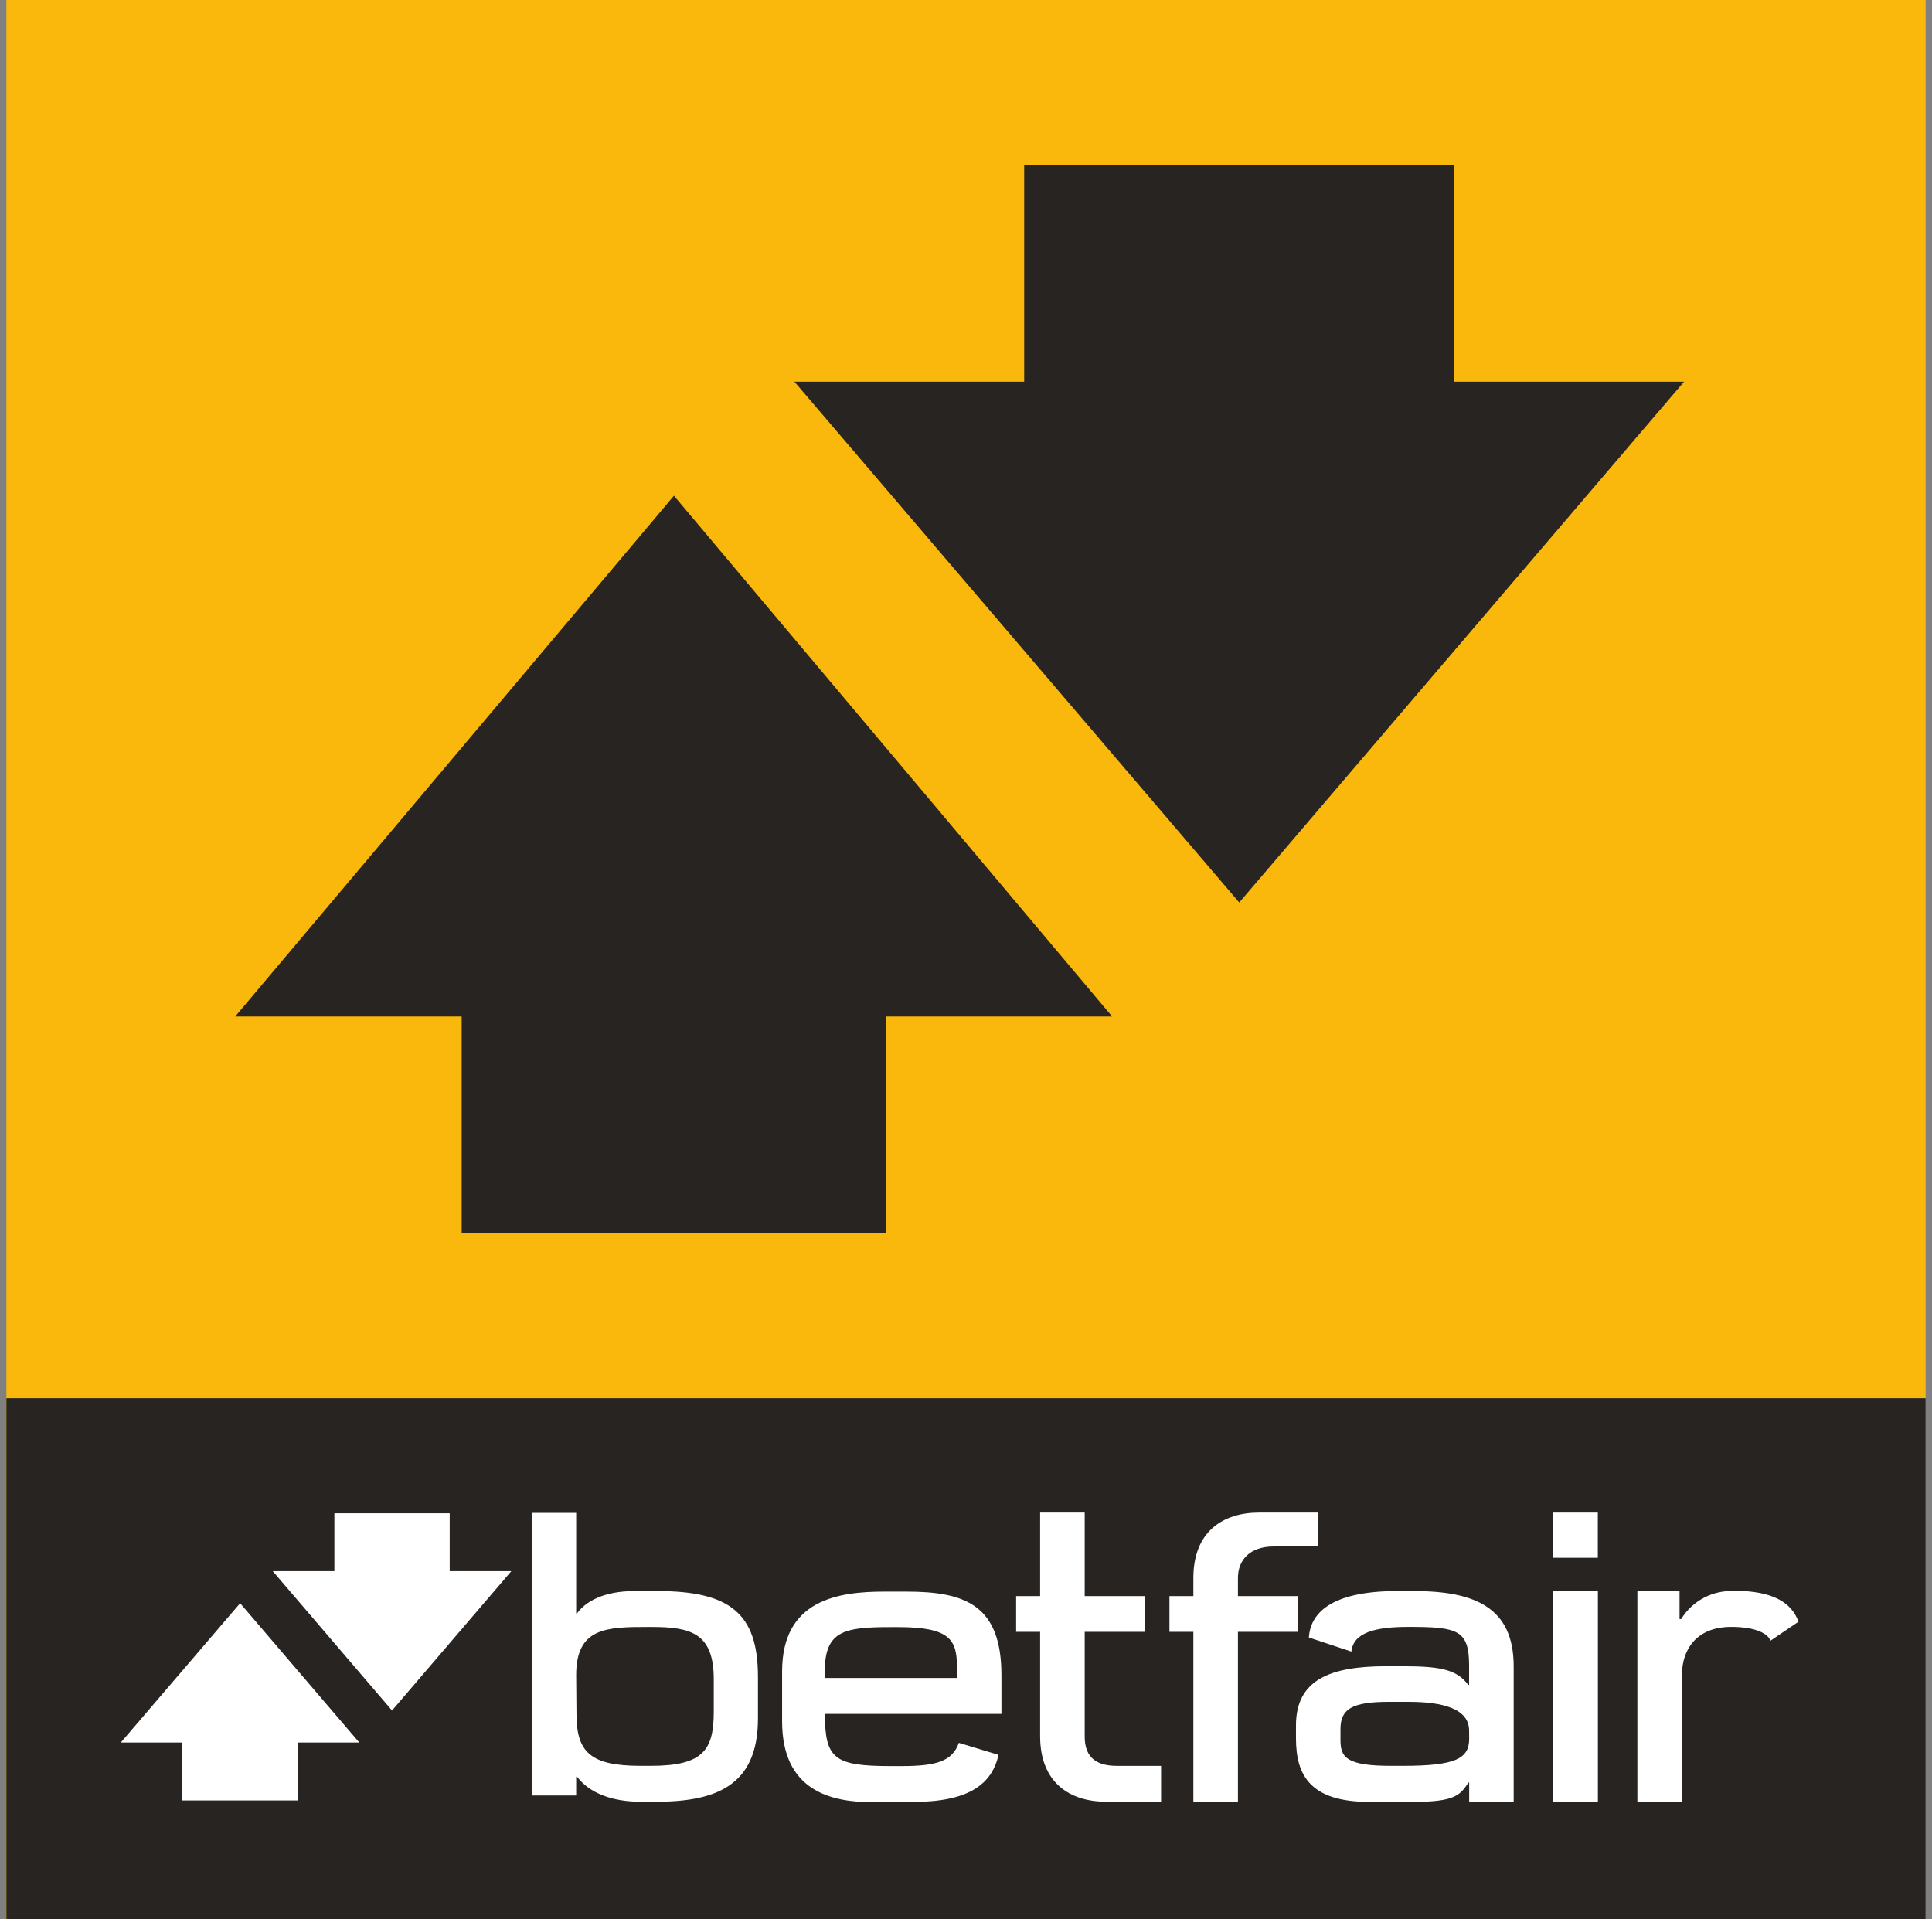 <svg width="151" height="150" viewBox="0 0 151 150" fill="none" xmlns="http://www.w3.org/2000/svg">
<rect x="0" y="0" width="151" height="150" fill="#808080" stroke="none"/>
<rect x="0.5" width="150" height="150" fill="#FAB80C"/>
<rect x="0.5" y="109.272" width="150" height="40.728" fill="#282421"/>
<path d="M113.665 12.914H80.047V29.828H62.088L96.856 70.53L131.624 29.828H113.665V12.914Z" fill="#282421"/>
<path d="M18.38 79.444H36.083V96.358H69.22V79.444H86.923L52.674 38.742L18.38 79.444Z" fill="#282421"/>
<path d="M45.032 130.908C45.032 127.212 47.397 127.152 50.584 127.152H50.947C54.057 127.152 55.786 127.672 55.786 131.247V133.739C55.786 136.733 55.012 138.003 50.863 138.003H50.07C46.133 138.003 45.056 136.927 45.056 133.945L45.032 130.908ZM45.032 138.85H45.098C46.072 140.145 47.875 140.81 50.089 140.81H51.232C55.859 140.81 59.246 139.631 59.24 134.296V131.041C59.24 126.106 57.063 124.345 51.377 124.345H49.611C47.125 124.345 45.745 125.192 45.092 126.099H45.032V118.236H41.554V140.32H45.032V138.85Z" fill="white"/>
<path d="M101.43 124.739H96.754V123.317C96.754 121.956 97.65 120.861 99.549 120.861H103.015V118.212H98.406C95.617 118.212 93.27 119.664 93.27 123.329V124.739H91.401V127.533H93.27V140.804H96.754V127.533H101.43V124.739Z" fill="white"/>
<path d="M81.293 135.681C81.293 139.346 83.64 140.804 86.428 140.804H90.747V138.004H87.275C85.382 138.004 84.777 137.06 84.777 135.699V127.533H89.453V124.739H84.777V118.212H81.293V124.739H79.418V127.533H81.293V135.681Z" fill="white"/>
<path d="M124.881 118.212H121.403V121.744H124.881V118.212Z" fill="white"/>
<path d="M124.887 124.351H121.403V140.81H124.887V124.351Z" fill="white"/>
<path d="M64.46 130.642C64.46 127.485 65.936 127.164 69.529 127.164H70.23C74.271 127.164 74.791 128.181 74.791 130.255V131.138H64.46V130.642ZM68.258 140.822H71.386C75.62 140.822 77.531 139.486 78.039 137.145L74.942 136.207C74.428 137.647 73.188 138.022 70.46 138.022H69.656C65.204 138.022 64.478 137.459 64.472 133.945H78.269V130.921C78.269 125.416 75.408 124.388 70.835 124.388H69.136C65.506 124.388 61.127 125.023 61.127 130.63V134.514C61.127 139.957 64.932 140.853 68.258 140.847" fill="white"/>
<path d="M114.827 135.886C114.827 137.435 113.769 138.003 109.649 138.003H108.718C105.216 138.003 104.768 137.332 104.768 135.995V135.13C104.768 133.582 105.639 133.001 108.536 133.001H110.085C112.728 133.001 114.821 133.521 114.821 135.251L114.827 135.886ZM110.502 124.345H109.202C104.484 124.345 102.433 125.797 102.3 127.974L105.621 129.075C105.772 127.587 107.478 127.146 110.067 127.146C113.914 127.146 114.821 127.37 114.821 130.17V131.676H114.755C113.884 130.521 112.698 130.219 109.686 130.219H108.325C103.879 130.219 101.29 131.326 101.29 134.84V135.85C101.29 138.747 102.403 140.822 107.042 140.822H110.418C113.775 140.822 114.113 140.272 114.773 139.31H114.827V140.822H118.305V130.225C118.305 125.615 115.245 124.345 110.502 124.345Z" fill="white"/>
<path d="M135.497 124.345C134.681 124.312 133.87 124.497 133.149 124.882C132.428 125.267 131.823 125.837 131.396 126.535H131.269V124.345H127.973V140.798H131.457V130.902C131.457 128.906 132.6 127.146 135.304 127.146C137.239 127.146 138.171 127.672 138.377 128.223L140.566 126.741C140.028 125.247 138.576 124.321 135.497 124.321" fill="white"/>
<path d="M35.147 118.266H26.134V122.791H21.319L30.64 133.678L39.962 122.791H35.147V118.266Z" fill="white"/>
<path d="M9.44 136.183H14.255V140.707H23.268V136.183H28.083L18.768 125.295L9.44 136.183Z" fill="white"/>
</svg>
